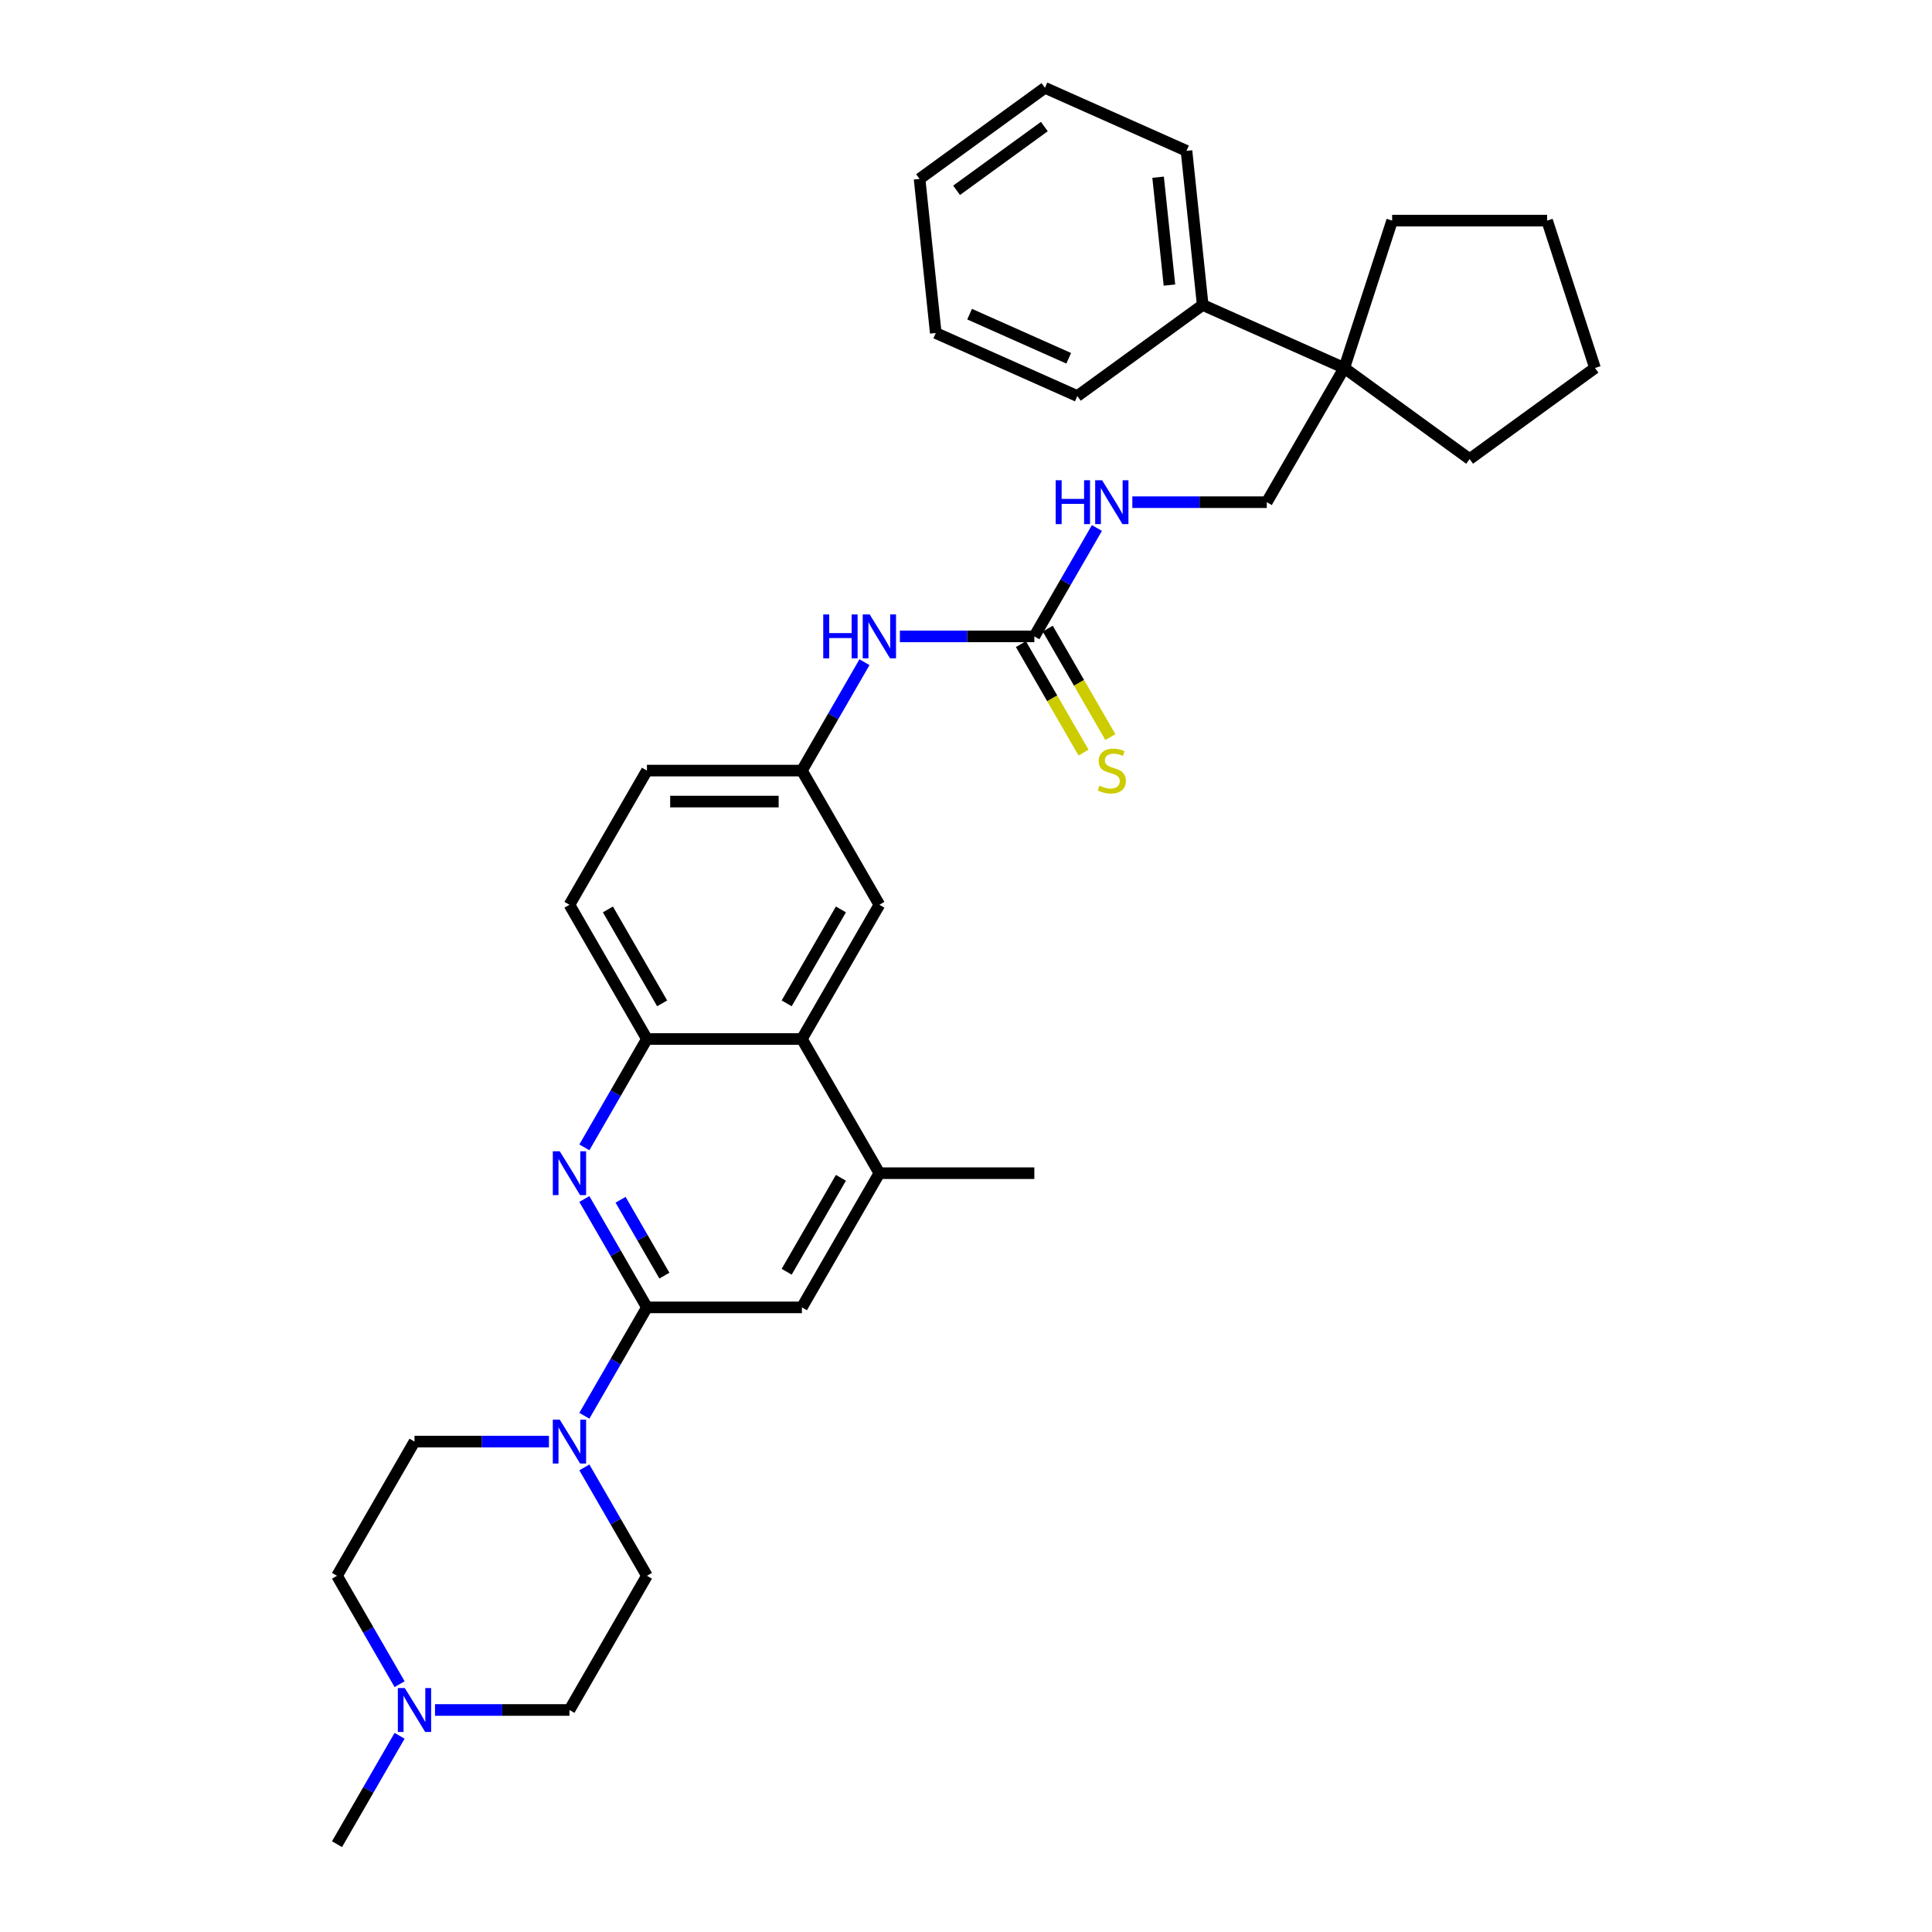 <?xml version='1.0' encoding='iso-8859-1'?>
<svg version='1.1' baseProfile='full'
              xmlns='http://www.w3.org/2000/svg'
                      xmlns:rdkit='http://www.rdkit.org/xml'
                      xmlns:xlink='http://www.w3.org/1999/xlink'
                  xml:space='preserve'
width='1000px' height='1000px' viewBox='0 0 1000 1000'>
<!-- END OF HEADER -->
<rect style='opacity:1.0;fill:#FFFFFF;stroke:none' width='1000' height='1000' x='0' y='0'> </rect>
<path class='bond-0' d='M 334.852,676.699 L 318.658,648.65' style='fill:none;fill-rule:evenodd;stroke:#000000;stroke-width:6px;stroke-linecap:butt;stroke-linejoin:miter;stroke-opacity:1' />
<path class='bond-0' d='M 318.658,648.65 L 302.463,620.6' style='fill:none;fill-rule:evenodd;stroke:#0000FF;stroke-width:6px;stroke-linecap:butt;stroke-linejoin:miter;stroke-opacity:1' />
<path class='bond-0' d='M 343.886,660.264 L 332.55,640.629' style='fill:none;fill-rule:evenodd;stroke:#000000;stroke-width:6px;stroke-linecap:butt;stroke-linejoin:miter;stroke-opacity:1' />
<path class='bond-0' d='M 332.55,640.629 L 321.214,620.995' style='fill:none;fill-rule:evenodd;stroke:#0000FF;stroke-width:6px;stroke-linecap:butt;stroke-linejoin:miter;stroke-opacity:1' />
<path class='bond-1' d='M 334.852,676.699 L 318.658,704.749' style='fill:none;fill-rule:evenodd;stroke:#000000;stroke-width:6px;stroke-linecap:butt;stroke-linejoin:miter;stroke-opacity:1' />
<path class='bond-1' d='M 318.658,704.749 L 302.463,732.798' style='fill:none;fill-rule:evenodd;stroke:#0000FF;stroke-width:6px;stroke-linecap:butt;stroke-linejoin:miter;stroke-opacity:1' />
<path class='bond-6' d='M 334.852,676.699 L 415.059,676.699' style='fill:none;fill-rule:evenodd;stroke:#000000;stroke-width:6px;stroke-linecap:butt;stroke-linejoin:miter;stroke-opacity:1' />
<path class='bond-2' d='M 302.463,593.875 L 318.658,565.826' style='fill:none;fill-rule:evenodd;stroke:#0000FF;stroke-width:6px;stroke-linecap:butt;stroke-linejoin:miter;stroke-opacity:1' />
<path class='bond-2' d='M 318.658,565.826 L 334.852,537.776' style='fill:none;fill-rule:evenodd;stroke:#000000;stroke-width:6px;stroke-linecap:butt;stroke-linejoin:miter;stroke-opacity:1' />
<path class='bond-14' d='M 302.463,759.523 L 318.658,787.573' style='fill:none;fill-rule:evenodd;stroke:#0000FF;stroke-width:6px;stroke-linecap:butt;stroke-linejoin:miter;stroke-opacity:1' />
<path class='bond-14' d='M 318.658,787.573 L 334.852,815.622' style='fill:none;fill-rule:evenodd;stroke:#000000;stroke-width:6px;stroke-linecap:butt;stroke-linejoin:miter;stroke-opacity:1' />
<path class='bond-15' d='M 284.129,746.161 L 249.335,746.161' style='fill:none;fill-rule:evenodd;stroke:#0000FF;stroke-width:6px;stroke-linecap:butt;stroke-linejoin:miter;stroke-opacity:1' />
<path class='bond-15' d='M 249.335,746.161 L 214.541,746.161' style='fill:none;fill-rule:evenodd;stroke:#000000;stroke-width:6px;stroke-linecap:butt;stroke-linejoin:miter;stroke-opacity:1' />
<path class='bond-17' d='M 334.852,537.776 L 294.748,468.315' style='fill:none;fill-rule:evenodd;stroke:#000000;stroke-width:6px;stroke-linecap:butt;stroke-linejoin:miter;stroke-opacity:1' />
<path class='bond-17' d='M 342.729,519.336 L 314.656,470.713' style='fill:none;fill-rule:evenodd;stroke:#000000;stroke-width:6px;stroke-linecap:butt;stroke-linejoin:miter;stroke-opacity:1' />
<path class='bond-33' d='M 334.852,537.776 L 415.059,537.776' style='fill:none;fill-rule:evenodd;stroke:#000000;stroke-width:6px;stroke-linecap:butt;stroke-linejoin:miter;stroke-opacity:1' />
<path class='bond-3' d='M 535.37,329.392 L 500.576,329.392' style='fill:none;fill-rule:evenodd;stroke:#000000;stroke-width:6px;stroke-linecap:butt;stroke-linejoin:miter;stroke-opacity:1' />
<path class='bond-3' d='M 500.576,329.392 L 465.782,329.392' style='fill:none;fill-rule:evenodd;stroke:#0000FF;stroke-width:6px;stroke-linecap:butt;stroke-linejoin:miter;stroke-opacity:1' />
<path class='bond-10' d='M 535.37,329.392 L 551.564,301.342' style='fill:none;fill-rule:evenodd;stroke:#000000;stroke-width:6px;stroke-linecap:butt;stroke-linejoin:miter;stroke-opacity:1' />
<path class='bond-10' d='M 551.564,301.342 L 567.759,273.293' style='fill:none;fill-rule:evenodd;stroke:#0000FF;stroke-width:6px;stroke-linecap:butt;stroke-linejoin:miter;stroke-opacity:1' />
<path class='bond-11' d='M 528.424,333.402 L 544.628,361.468' style='fill:none;fill-rule:evenodd;stroke:#000000;stroke-width:6px;stroke-linecap:butt;stroke-linejoin:miter;stroke-opacity:1' />
<path class='bond-11' d='M 544.628,361.468 L 560.831,389.533' style='fill:none;fill-rule:evenodd;stroke:#CCCC00;stroke-width:6px;stroke-linecap:butt;stroke-linejoin:miter;stroke-opacity:1' />
<path class='bond-11' d='M 542.316,325.382 L 558.52,353.447' style='fill:none;fill-rule:evenodd;stroke:#000000;stroke-width:6px;stroke-linecap:butt;stroke-linejoin:miter;stroke-opacity:1' />
<path class='bond-11' d='M 558.52,353.447 L 574.723,381.513' style='fill:none;fill-rule:evenodd;stroke:#CCCC00;stroke-width:6px;stroke-linecap:butt;stroke-linejoin:miter;stroke-opacity:1' />
<path class='bond-4' d='M 415.059,537.776 L 455.163,607.238' style='fill:none;fill-rule:evenodd;stroke:#000000;stroke-width:6px;stroke-linecap:butt;stroke-linejoin:miter;stroke-opacity:1' />
<path class='bond-12' d='M 415.059,537.776 L 455.163,468.315' style='fill:none;fill-rule:evenodd;stroke:#000000;stroke-width:6px;stroke-linecap:butt;stroke-linejoin:miter;stroke-opacity:1' />
<path class='bond-12' d='M 407.182,519.336 L 435.255,470.713' style='fill:none;fill-rule:evenodd;stroke:#000000;stroke-width:6px;stroke-linecap:butt;stroke-linejoin:miter;stroke-opacity:1' />
<path class='bond-5' d='M 455.163,607.238 L 415.059,676.699' style='fill:none;fill-rule:evenodd;stroke:#000000;stroke-width:6px;stroke-linecap:butt;stroke-linejoin:miter;stroke-opacity:1' />
<path class='bond-5' d='M 435.255,609.636 L 407.182,658.259' style='fill:none;fill-rule:evenodd;stroke:#000000;stroke-width:6px;stroke-linecap:butt;stroke-linejoin:miter;stroke-opacity:1' />
<path class='bond-23' d='M 455.163,607.238 L 535.37,607.238' style='fill:none;fill-rule:evenodd;stroke:#000000;stroke-width:6px;stroke-linecap:butt;stroke-linejoin:miter;stroke-opacity:1' />
<path class='bond-7' d='M 206.826,871.721 L 190.632,843.672' style='fill:none;fill-rule:evenodd;stroke:#0000FF;stroke-width:6px;stroke-linecap:butt;stroke-linejoin:miter;stroke-opacity:1' />
<path class='bond-7' d='M 190.632,843.672 L 174.437,815.622' style='fill:none;fill-rule:evenodd;stroke:#000000;stroke-width:6px;stroke-linecap:butt;stroke-linejoin:miter;stroke-opacity:1' />
<path class='bond-22' d='M 206.826,898.446 L 190.632,926.496' style='fill:none;fill-rule:evenodd;stroke:#0000FF;stroke-width:6px;stroke-linecap:butt;stroke-linejoin:miter;stroke-opacity:1' />
<path class='bond-22' d='M 190.632,926.496 L 174.437,954.545' style='fill:none;fill-rule:evenodd;stroke:#000000;stroke-width:6px;stroke-linecap:butt;stroke-linejoin:miter;stroke-opacity:1' />
<path class='bond-34' d='M 225.161,885.084 L 259.954,885.084' style='fill:none;fill-rule:evenodd;stroke:#0000FF;stroke-width:6px;stroke-linecap:butt;stroke-linejoin:miter;stroke-opacity:1' />
<path class='bond-34' d='M 259.954,885.084 L 294.748,885.084' style='fill:none;fill-rule:evenodd;stroke:#000000;stroke-width:6px;stroke-linecap:butt;stroke-linejoin:miter;stroke-opacity:1' />
<path class='bond-8' d='M 695.785,190.469 L 655.681,259.93' style='fill:none;fill-rule:evenodd;stroke:#000000;stroke-width:6px;stroke-linecap:butt;stroke-linejoin:miter;stroke-opacity:1' />
<path class='bond-18' d='M 695.785,190.469 L 622.512,157.846' style='fill:none;fill-rule:evenodd;stroke:#000000;stroke-width:6px;stroke-linecap:butt;stroke-linejoin:miter;stroke-opacity:1' />
<path class='bond-24' d='M 695.785,190.469 L 720.57,114.187' style='fill:none;fill-rule:evenodd;stroke:#000000;stroke-width:6px;stroke-linecap:butt;stroke-linejoin:miter;stroke-opacity:1' />
<path class='bond-25' d='M 695.785,190.469 L 760.674,237.613' style='fill:none;fill-rule:evenodd;stroke:#000000;stroke-width:6px;stroke-linecap:butt;stroke-linejoin:miter;stroke-opacity:1' />
<path class='bond-9' d='M 447.448,342.754 L 431.254,370.804' style='fill:none;fill-rule:evenodd;stroke:#0000FF;stroke-width:6px;stroke-linecap:butt;stroke-linejoin:miter;stroke-opacity:1' />
<path class='bond-9' d='M 431.254,370.804 L 415.059,398.853' style='fill:none;fill-rule:evenodd;stroke:#000000;stroke-width:6px;stroke-linecap:butt;stroke-linejoin:miter;stroke-opacity:1' />
<path class='bond-16' d='M 586.093,259.93 L 620.887,259.93' style='fill:none;fill-rule:evenodd;stroke:#0000FF;stroke-width:6px;stroke-linecap:butt;stroke-linejoin:miter;stroke-opacity:1' />
<path class='bond-16' d='M 620.887,259.93 L 655.681,259.93' style='fill:none;fill-rule:evenodd;stroke:#000000;stroke-width:6px;stroke-linecap:butt;stroke-linejoin:miter;stroke-opacity:1' />
<path class='bond-13' d='M 455.163,468.315 L 415.059,398.853' style='fill:none;fill-rule:evenodd;stroke:#000000;stroke-width:6px;stroke-linecap:butt;stroke-linejoin:miter;stroke-opacity:1' />
<path class='bond-35' d='M 415.059,398.853 L 334.852,398.853' style='fill:none;fill-rule:evenodd;stroke:#000000;stroke-width:6px;stroke-linecap:butt;stroke-linejoin:miter;stroke-opacity:1' />
<path class='bond-35' d='M 403.028,414.895 L 346.883,414.895' style='fill:none;fill-rule:evenodd;stroke:#000000;stroke-width:6px;stroke-linecap:butt;stroke-linejoin:miter;stroke-opacity:1' />
<path class='bond-20' d='M 334.852,815.622 L 294.748,885.084' style='fill:none;fill-rule:evenodd;stroke:#000000;stroke-width:6px;stroke-linecap:butt;stroke-linejoin:miter;stroke-opacity:1' />
<path class='bond-19' d='M 214.541,746.161 L 174.437,815.622' style='fill:none;fill-rule:evenodd;stroke:#000000;stroke-width:6px;stroke-linecap:butt;stroke-linejoin:miter;stroke-opacity:1' />
<path class='bond-21' d='M 294.748,468.315 L 334.852,398.853' style='fill:none;fill-rule:evenodd;stroke:#000000;stroke-width:6px;stroke-linecap:butt;stroke-linejoin:miter;stroke-opacity:1' />
<path class='bond-26' d='M 622.512,157.846 L 614.128,78.078' style='fill:none;fill-rule:evenodd;stroke:#000000;stroke-width:6px;stroke-linecap:butt;stroke-linejoin:miter;stroke-opacity:1' />
<path class='bond-26' d='M 605.3,147.557 L 599.432,91.72' style='fill:none;fill-rule:evenodd;stroke:#000000;stroke-width:6px;stroke-linecap:butt;stroke-linejoin:miter;stroke-opacity:1' />
<path class='bond-27' d='M 622.512,157.846 L 557.623,204.99' style='fill:none;fill-rule:evenodd;stroke:#000000;stroke-width:6px;stroke-linecap:butt;stroke-linejoin:miter;stroke-opacity:1' />
<path class='bond-29' d='M 720.57,114.187 L 800.777,114.187' style='fill:none;fill-rule:evenodd;stroke:#000000;stroke-width:6px;stroke-linecap:butt;stroke-linejoin:miter;stroke-opacity:1' />
<path class='bond-28' d='M 760.674,237.613 L 825.563,190.469' style='fill:none;fill-rule:evenodd;stroke:#000000;stroke-width:6px;stroke-linecap:butt;stroke-linejoin:miter;stroke-opacity:1' />
<path class='bond-31' d='M 614.128,78.078 L 540.855,45.455' style='fill:none;fill-rule:evenodd;stroke:#000000;stroke-width:6px;stroke-linecap:butt;stroke-linejoin:miter;stroke-opacity:1' />
<path class='bond-30' d='M 557.623,204.99 L 484.35,172.367' style='fill:none;fill-rule:evenodd;stroke:#000000;stroke-width:6px;stroke-linecap:butt;stroke-linejoin:miter;stroke-opacity:1' />
<path class='bond-30' d='M 553.156,185.442 L 501.865,162.606' style='fill:none;fill-rule:evenodd;stroke:#000000;stroke-width:6px;stroke-linecap:butt;stroke-linejoin:miter;stroke-opacity:1' />
<path class='bond-36' d='M 825.563,190.469 L 800.777,114.187' style='fill:none;fill-rule:evenodd;stroke:#000000;stroke-width:6px;stroke-linecap:butt;stroke-linejoin:miter;stroke-opacity:1' />
<path class='bond-32' d='M 484.35,172.367 L 475.966,92.599' style='fill:none;fill-rule:evenodd;stroke:#000000;stroke-width:6px;stroke-linecap:butt;stroke-linejoin:miter;stroke-opacity:1' />
<path class='bond-37' d='M 540.855,45.455 L 475.966,92.599' style='fill:none;fill-rule:evenodd;stroke:#000000;stroke-width:6px;stroke-linecap:butt;stroke-linejoin:miter;stroke-opacity:1' />
<path class='bond-37' d='M 540.55,65.504 L 495.128,98.505' style='fill:none;fill-rule:evenodd;stroke:#000000;stroke-width:6px;stroke-linecap:butt;stroke-linejoin:miter;stroke-opacity:1' />
<path  class='atom-1' d='M 289.727 595.881
L 297.171 607.912
Q 297.908 609.099, 299.096 611.248
Q 300.283 613.398, 300.347 613.526
L 300.347 595.881
L 303.363 595.881
L 303.363 618.595
L 300.251 618.595
L 292.262 605.441
Q 291.331 603.901, 290.337 602.137
Q 289.374 600.372, 289.086 599.827
L 289.086 618.595
L 286.134 618.595
L 286.134 595.881
L 289.727 595.881
' fill='#0000FF'/>
<path  class='atom-2' d='M 289.727 734.804
L 297.171 746.835
Q 297.908 748.022, 299.096 750.171
Q 300.283 752.321, 300.347 752.449
L 300.347 734.804
L 303.363 734.804
L 303.363 757.518
L 300.251 757.518
L 292.262 744.364
Q 291.331 742.824, 290.337 741.06
Q 289.374 739.295, 289.086 738.75
L 289.086 757.518
L 286.134 757.518
L 286.134 734.804
L 289.727 734.804
' fill='#0000FF'/>
<path  class='atom-8' d='M 209.52 873.727
L 216.963 885.758
Q 217.701 886.945, 218.888 889.094
Q 220.075 891.244, 220.14 891.372
L 220.14 873.727
L 223.155 873.727
L 223.155 896.441
L 220.043 896.441
L 212.055 883.287
Q 211.124 881.747, 210.13 879.983
Q 209.167 878.218, 208.878 877.673
L 208.878 896.441
L 205.927 896.441
L 205.927 873.727
L 209.52 873.727
' fill='#0000FF'/>
<path  class='atom-10' d='M 426.112 318.035
L 429.192 318.035
L 429.192 327.691
L 440.806 327.691
L 440.806 318.035
L 443.886 318.035
L 443.886 340.749
L 440.806 340.749
L 440.806 330.258
L 429.192 330.258
L 429.192 340.749
L 426.112 340.749
L 426.112 318.035
' fill='#0000FF'/>
<path  class='atom-10' d='M 450.142 318.035
L 457.585 330.066
Q 458.323 331.253, 459.51 333.402
Q 460.697 335.552, 460.761 335.68
L 460.761 318.035
L 463.777 318.035
L 463.777 340.749
L 460.665 340.749
L 452.676 327.595
Q 451.746 326.055, 450.751 324.291
Q 449.789 322.526, 449.5 321.981
L 449.5 340.749
L 446.549 340.749
L 446.549 318.035
L 450.142 318.035
' fill='#0000FF'/>
<path  class='atom-11' d='M 546.423 248.573
L 549.503 248.573
L 549.503 258.23
L 561.117 258.23
L 561.117 248.573
L 564.197 248.573
L 564.197 271.288
L 561.117 271.288
L 561.117 260.797
L 549.503 260.797
L 549.503 271.288
L 546.423 271.288
L 546.423 248.573
' fill='#0000FF'/>
<path  class='atom-11' d='M 570.453 248.573
L 577.896 260.604
Q 578.634 261.791, 579.821 263.941
Q 581.008 266.09, 581.072 266.219
L 581.072 248.573
L 584.088 248.573
L 584.088 271.288
L 580.976 271.288
L 572.987 258.134
Q 572.057 256.594, 571.062 254.829
Q 570.1 253.065, 569.811 252.519
L 569.811 271.288
L 566.859 271.288
L 566.859 248.573
L 570.453 248.573
' fill='#0000FF'/>
<path  class='atom-12' d='M 569.057 406.65
Q 569.314 406.746, 570.372 407.195
Q 571.431 407.644, 572.586 407.933
Q 573.773 408.19, 574.928 408.19
Q 577.078 408.19, 578.329 407.163
Q 579.58 406.104, 579.58 404.275
Q 579.58 403.024, 578.939 402.254
Q 578.329 401.484, 577.367 401.067
Q 576.404 400.65, 574.8 400.169
Q 572.779 399.559, 571.56 398.982
Q 570.372 398.404, 569.506 397.185
Q 568.672 395.966, 568.672 393.913
Q 568.672 391.057, 570.597 389.293
Q 572.554 387.528, 576.404 387.528
Q 579.035 387.528, 582.019 388.779
L 581.281 391.25
Q 578.554 390.127, 576.5 390.127
Q 574.287 390.127, 573.067 391.057
Q 571.848 391.956, 571.88 393.528
Q 571.88 394.747, 572.49 395.485
Q 573.132 396.223, 574.03 396.64
Q 574.96 397.057, 576.5 397.538
Q 578.554 398.18, 579.773 398.821
Q 580.992 399.463, 581.858 400.778
Q 582.756 402.062, 582.756 404.275
Q 582.756 407.42, 580.639 409.12
Q 578.554 410.788, 575.057 410.788
Q 573.035 410.788, 571.495 410.339
Q 569.987 409.922, 568.191 409.184
L 569.057 406.65
' fill='#CCCC00'/>
</svg>
